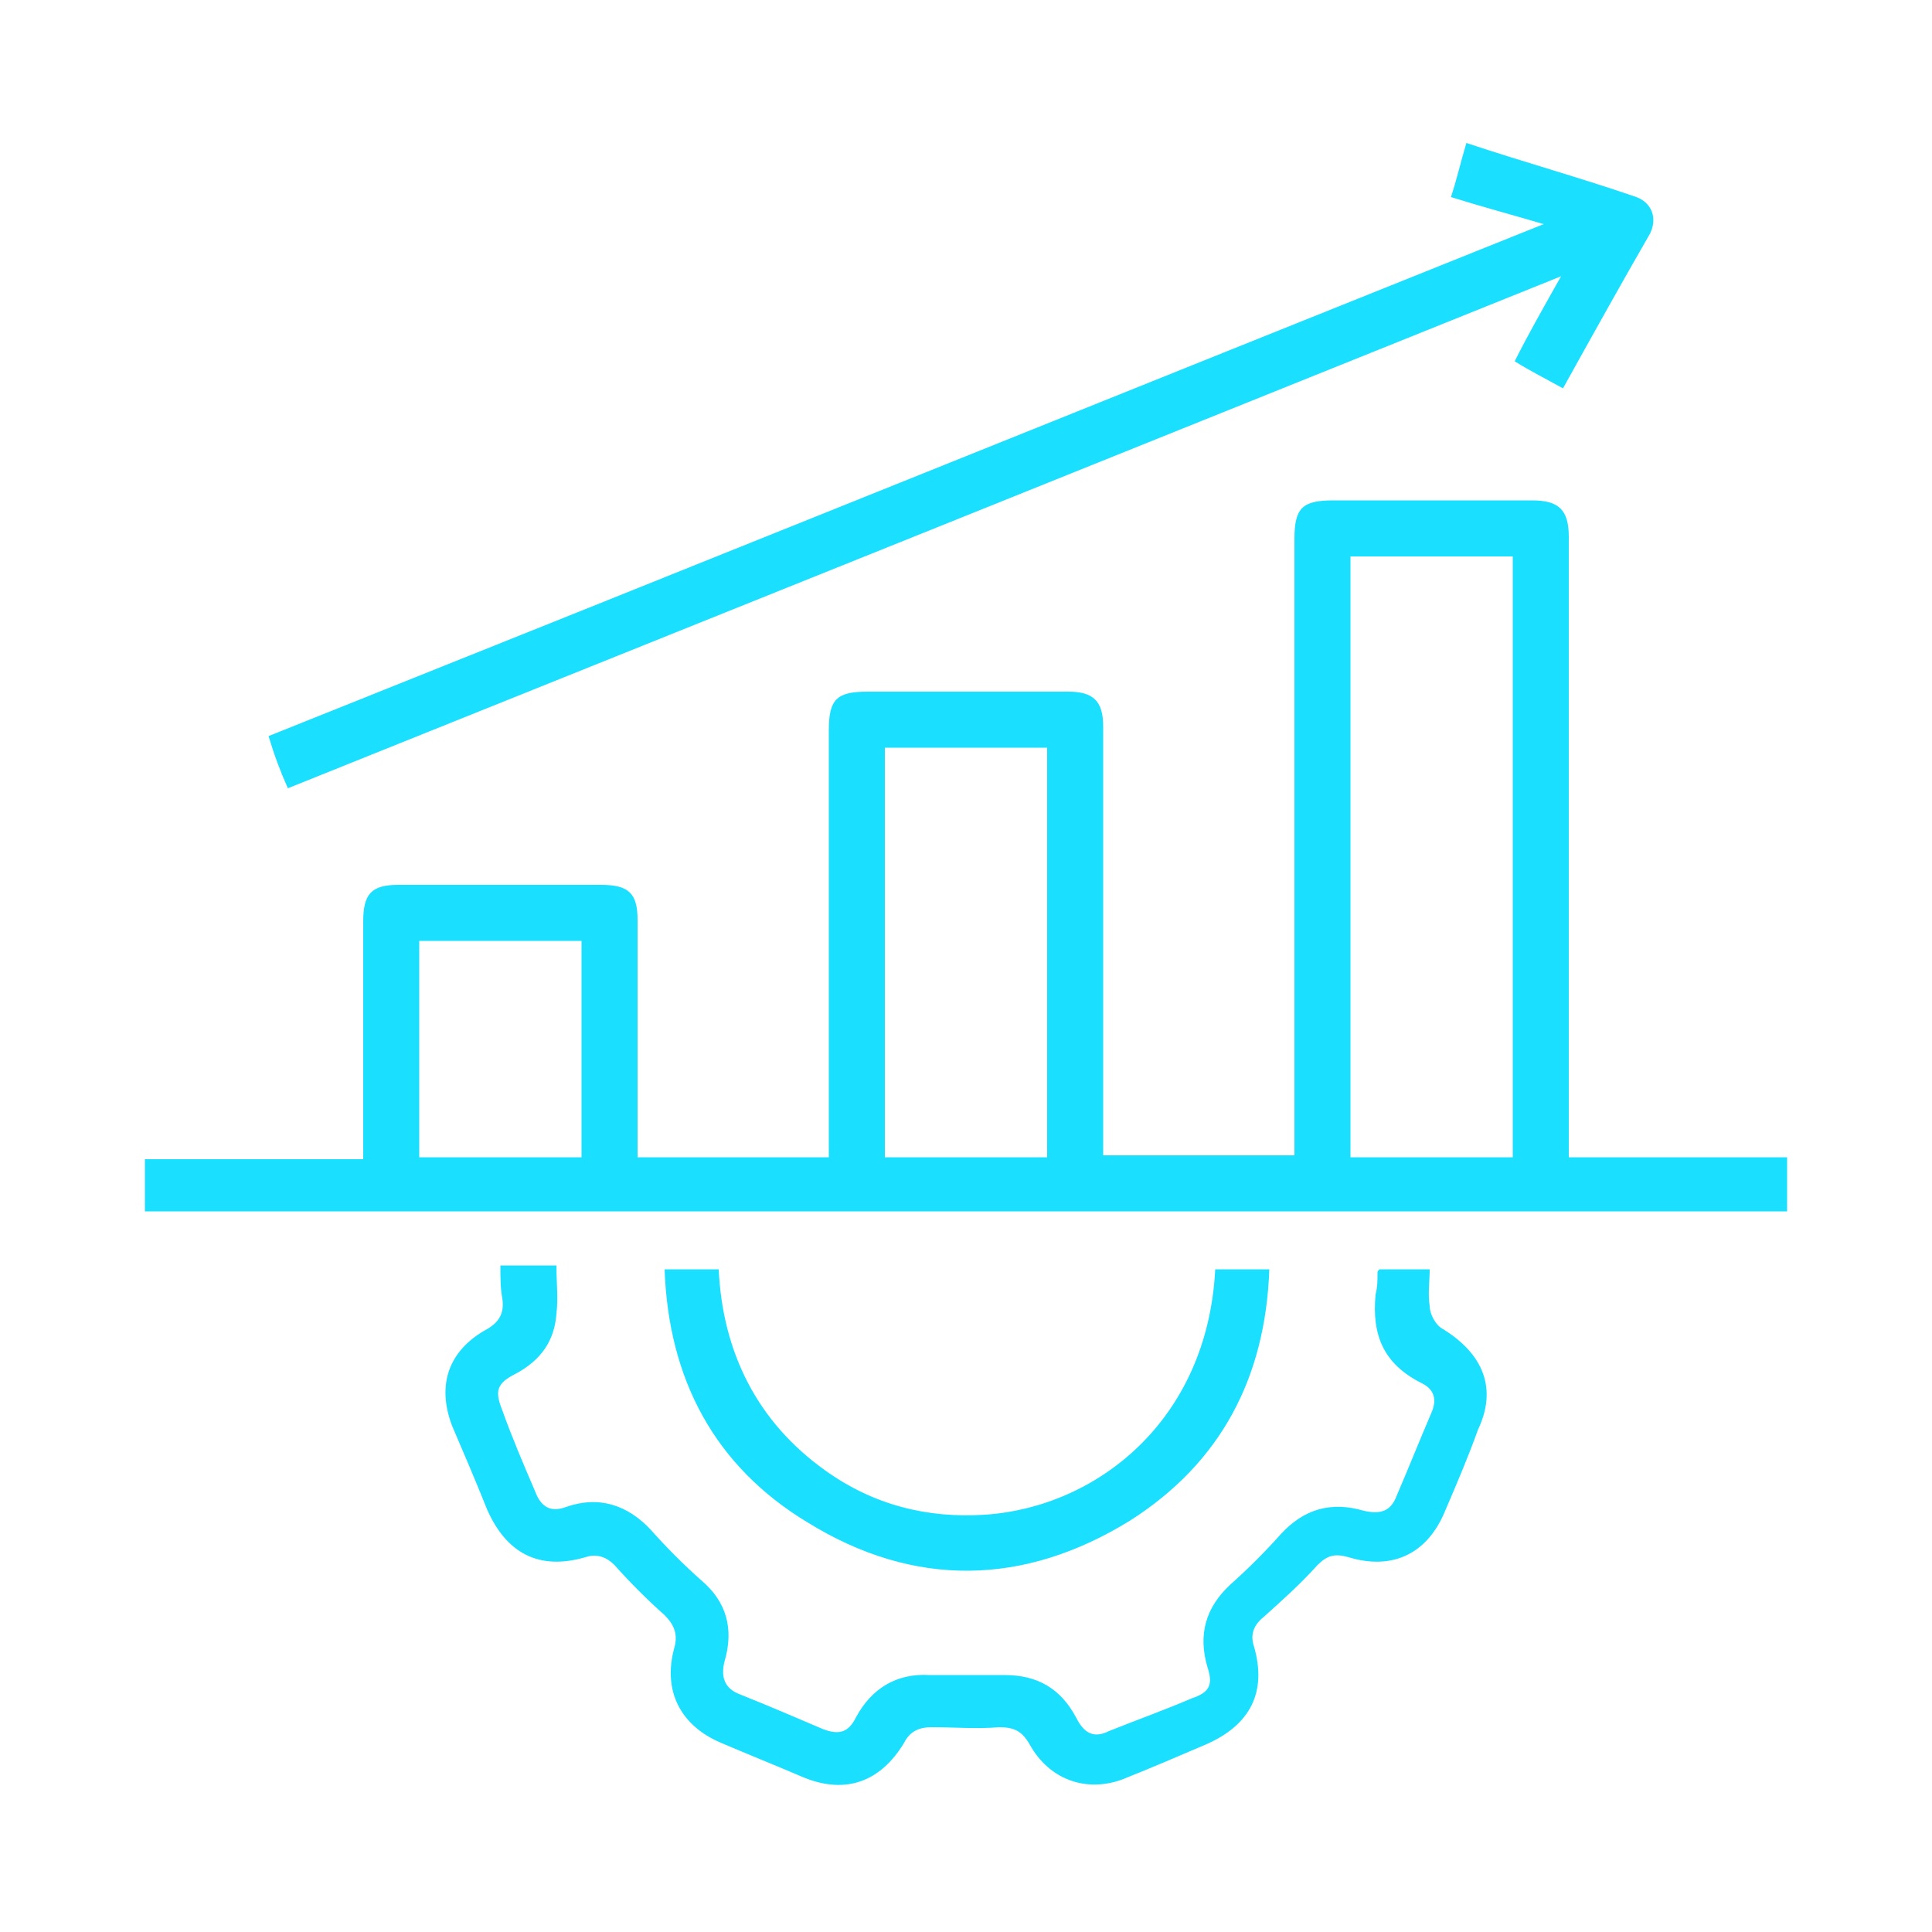 <?xml version="1.0" encoding="utf-8"?>
<!-- Generator: Adobe Illustrator 27.3.1, SVG Export Plug-In . SVG Version: 6.00 Build 0)  -->
<svg version="1.1" id="Layer_1" xmlns="http://www.w3.org/2000/svg" xmlns:xlink="http://www.w3.org/1999/xlink" x="0px" y="0px"
	 viewBox="0 0 100 100" style="enable-background:new 0 0 100 100;" xml:space="preserve">
<style type="text/css">
	.st0{fill:#1ADFFF;}
</style>
<g>
	<path class="st0" d="M81.2,58.8c0-10.3,0-20.7,0-31c0-1.4-0.5-1.9-1.9-1.9c-3.4,0-6.9,0-10.3,0c-1.6,0-2,0.4-2,2
		c0,10.3,0,20.6,0,30.9c0,0.3,0,0.7,0,1c-3.4,0-6.6,0-9.9,0c0-0.4,0-0.8,0-1.1c0-7,0-14.1,0-21.1c0-1.3-0.5-1.8-1.8-1.8
		c-3.5,0-6.9,0-10.4,0c-1.6,0-2,0.4-2,2c0,7,0,14.1,0,21.1c0,0.3,0,0.6,0,1c-3.4,0-6.6,0-9.9,0c0-0.4,0-0.7,0-1c0-3.8,0-7.5,0-11.3
		c0-1.4-0.5-1.8-1.9-1.8c-3.5,0-7,0-10.5,0c-1.4,0-1.8,0.5-1.8,1.9c0,3.8,0,7.6,0,11.3c0,0.3,0,0.6,0,1c-3.8,0-7.6,0-11.3,0
		c0,0.9,0,1.8,0,2.7c28.4,0,56.7,0,85,0c0-0.9,0-1.8,0-2.8c-3.8,0-7.5,0-11.3,0C81.2,59.5,81.2,59.1,81.2,58.8z M30.1,59.9
		c-2.8,0-5.5,0-8.4,0c0-3.8,0-7.5,0-11.2c2.8,0,5.6,0,8.4,0C30.1,52.4,30.1,56.1,30.1,59.9z M54.2,59.9c-2.8,0-5.6,0-8.4,0
		c0-7.1,0-14.1,0-21.2c2.8,0,5.5,0,8.4,0C54.2,45.8,54.2,52.8,54.2,59.9z M78.3,59.9c-2.8,0-5.6,0-8.4,0c0-10.4,0-20.7,0-31.1
		c2.8,0,5.6,0,8.4,0C78.3,39.1,78.3,49.5,78.3,59.9z"/>
	<path class="st0" d="M74.7,68.8C74.3,68.6,74,68,74,67.6c-0.1-0.6,0-1.3,0-1.9c-0.9,0-1.8,0-2.6,0c-0.1,0.1-0.1,0.1-0.1,0.2
		c0,0.4,0,0.7-0.1,1.1c-0.2,2.1,0.4,3.6,2.4,4.6c0.6,0.3,0.8,0.8,0.5,1.5c-0.6,1.4-1.2,2.9-1.8,4.3c-0.3,0.8-0.8,1-1.7,0.8
		c-1.7-0.5-3.1-0.1-4.3,1.2c-0.8,0.9-1.7,1.8-2.6,2.6c-1.3,1.2-1.7,2.6-1.2,4.3c0.3,0.9,0.1,1.3-0.8,1.6c-1.4,0.6-2.8,1.1-4.3,1.7
		c-0.8,0.4-1.3,0.1-1.7-0.7c-0.8-1.5-2-2.2-3.7-2.2c-1.3,0-2.6,0-3.9,0c-1.7-0.1-3,0.7-3.8,2.2c-0.4,0.8-0.9,0.9-1.7,0.6
		c-1.4-0.6-2.8-1.2-4.3-1.8c-0.8-0.3-1-0.9-0.8-1.7c0.5-1.7,0.1-3.1-1.2-4.2c-0.9-0.8-1.8-1.7-2.6-2.6c-1.2-1.3-2.7-1.8-4.4-1.2
		c-0.8,0.3-1.3,0-1.6-0.8c-0.6-1.4-1.2-2.8-1.7-4.2c-0.4-1-0.3-1.4,0.7-1.9c1.3-0.7,2-1.7,2.1-3.1c0.1-0.8,0-1.6,0-2.5
		c-1.1,0-2,0-2.9,0c0,0.6,0,1.2,0.1,1.7c0.1,0.7-0.1,1.2-0.8,1.6c-2,1.1-2.6,2.9-1.8,5c0.6,1.4,1.2,2.8,1.8,4.3
		c1,2.3,2.7,3.2,5.1,2.5c0.6-0.2,1.1,0,1.5,0.4c0.8,0.9,1.7,1.8,2.6,2.6c0.5,0.5,0.7,1,0.5,1.7c-0.6,2.2,0.3,4,2.4,4.9
		c1.4,0.6,2.9,1.2,4.3,1.8c2.2,0.9,4,0.2,5.2-1.8c0.3-0.6,0.8-0.8,1.4-0.8c1.2,0,2.4,0.1,3.5,0c0.8,0,1.2,0.2,1.6,0.9
		c1,1.8,2.9,2.5,4.8,1.8c1.5-0.6,2.9-1.2,4.3-1.8c2.3-1,3.2-2.7,2.5-5.1c-0.2-0.6,0-1.1,0.5-1.5c1-0.9,1.9-1.7,2.8-2.7
		c0.5-0.5,0.9-0.6,1.6-0.4c2.3,0.7,4.1-0.2,5-2.4c0.6-1.4,1.2-2.8,1.7-4.2C77.5,71.9,76.8,70.1,74.7,68.8z"/>
	<path class="st0" d="M14.9,40.8C36.8,32,58.7,23.2,80.8,14.3c-0.9,1.6-1.7,3-2.4,4.4c0.8,0.5,1.6,0.9,2.5,1.4c1.5-2.7,3-5.4,4.5-8
		c0.4-0.8,0.1-1.6-0.7-1.9c-2.9-1-5.8-1.8-8.8-2.8c-0.3,1-0.5,1.9-0.8,2.8c1.6,0.5,3.1,0.9,4.8,1.4c-22.2,8.9-44,17.7-66,26.5
		C14.2,39.1,14.5,39.9,14.9,40.8z"/>
	<path class="st0" d="M41.8,78.8c5.5,3.4,11.2,3.3,16.7-0.1c4.7-3,7-7.4,7.2-13c-1,0-1.9,0-2.8,0C62.5,73.5,56.8,78,51,78.4
		c-3,0.2-5.8-0.5-8.3-2.3c-3.5-2.5-5.3-6.1-5.5-10.4c-1,0-1.8,0-2.8,0C34.6,71.4,37,75.9,41.8,78.8z"/>
</g>
</svg>
